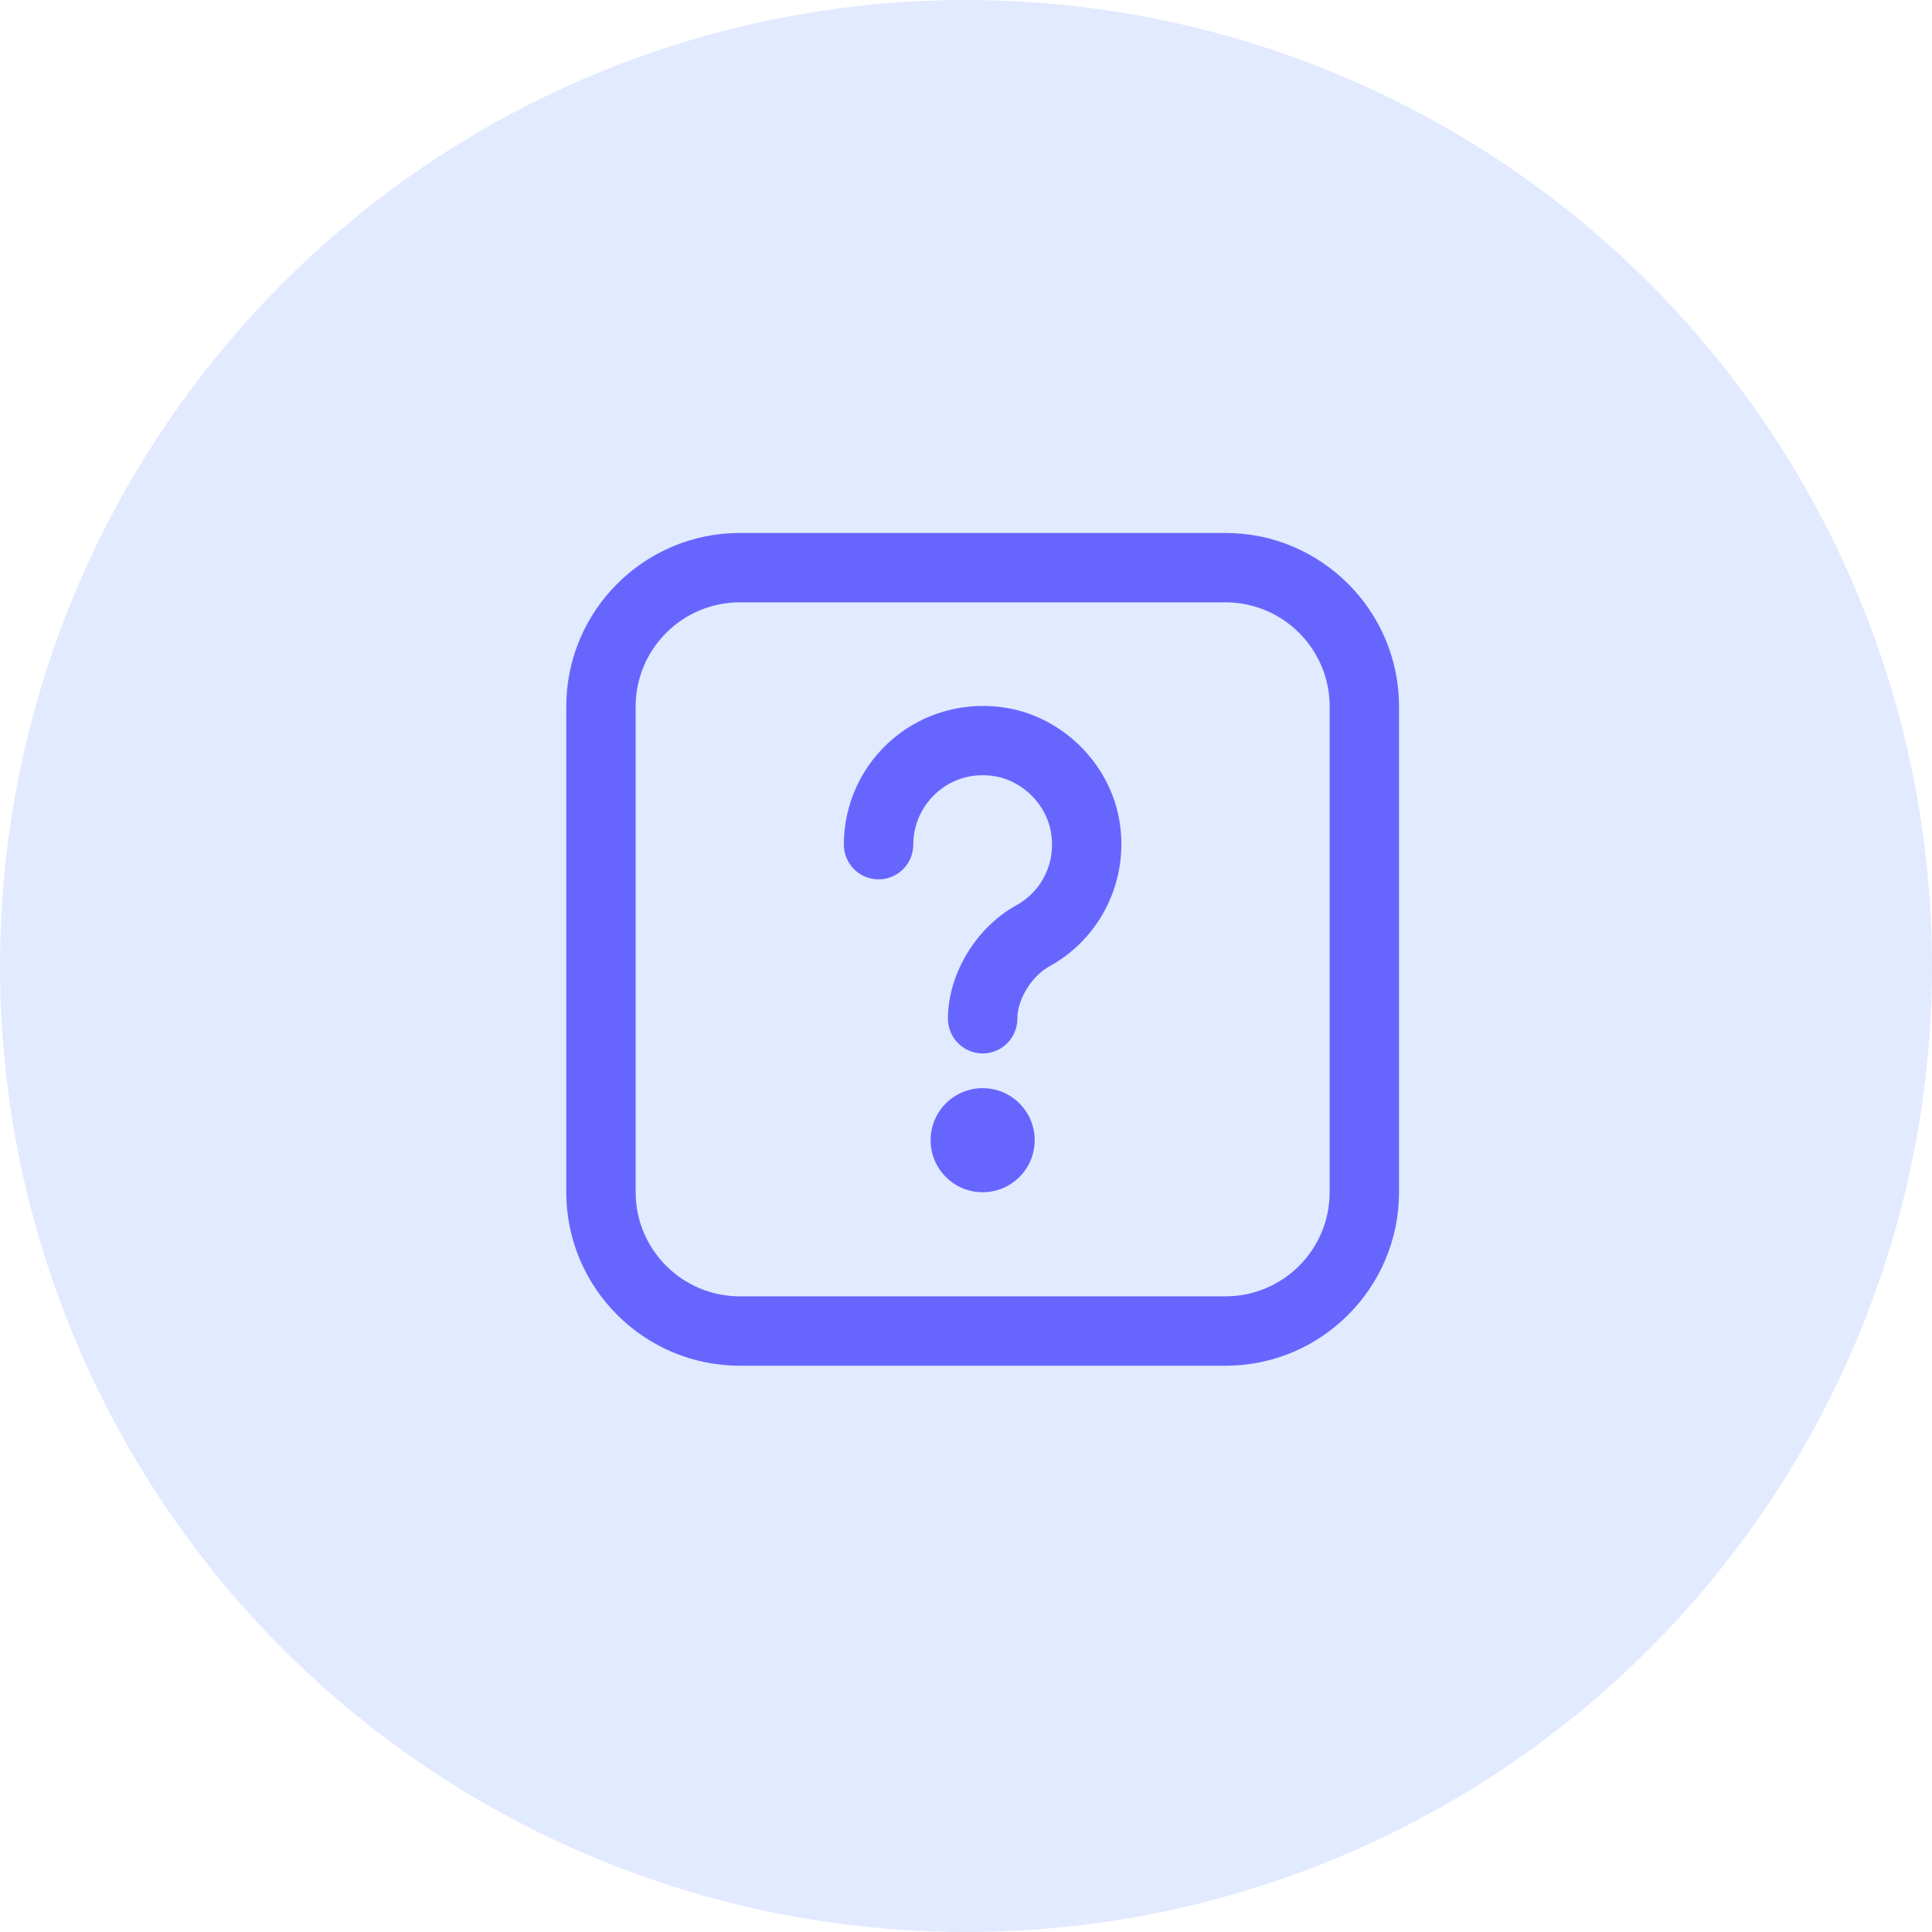 <?xml version="1.0" encoding="UTF-8"?> <svg xmlns="http://www.w3.org/2000/svg" width="58" height="58" viewBox="0 0 58 58" fill="none"> <circle cx="29" cy="29" r="29" fill="#E2EAFF"></circle> <g clip-path="url(#clip0_54_5753)"> <path d="M29.5 32.667C30.363 32.667 31.062 33.367 31.062 34.229C31.062 35.092 30.363 35.792 29.5 35.792C28.637 35.792 27.938 35.092 27.938 34.229C27.938 33.367 28.637 32.667 29.5 32.667ZM30.542 30.583C30.542 29.999 30.967 29.307 31.508 29.008C33.071 28.147 33.911 26.38 33.601 24.61C33.306 22.929 31.926 21.55 30.246 21.256C29.019 21.043 27.768 21.371 26.822 22.166C25.876 22.96 25.333 24.123 25.333 25.357C25.333 25.932 25.8 26.399 26.375 26.399C26.95 26.399 27.417 25.932 27.417 25.357C27.417 24.741 27.689 24.158 28.162 23.76C28.642 23.356 29.254 23.196 29.887 23.307C30.706 23.451 31.405 24.15 31.549 24.97C31.708 25.876 31.298 26.745 30.503 27.183C29.299 27.847 28.458 29.245 28.458 30.583C28.458 31.159 28.925 31.625 29.5 31.625C30.075 31.625 30.542 31.159 30.542 30.583ZM42 35.792V21.208C42 18.337 39.663 16 36.792 16H22.208C19.337 16 17 18.337 17 21.208V35.792C17 38.663 19.337 41 22.208 41H36.792C39.663 41 42 38.663 42 35.792ZM36.792 18.083C38.515 18.083 39.917 19.485 39.917 21.208V35.792C39.917 37.515 38.515 38.917 36.792 38.917H22.208C20.485 38.917 19.083 37.515 19.083 35.792V21.208C19.083 19.485 20.485 18.083 22.208 18.083H36.792Z" fill="#6666FF"></path> </g> <defs> <clipPath id="clip0_54_5753"> <rect width="25" height="25" fill="white" transform="translate(17 16)"></rect> </clipPath> </defs> </svg> 